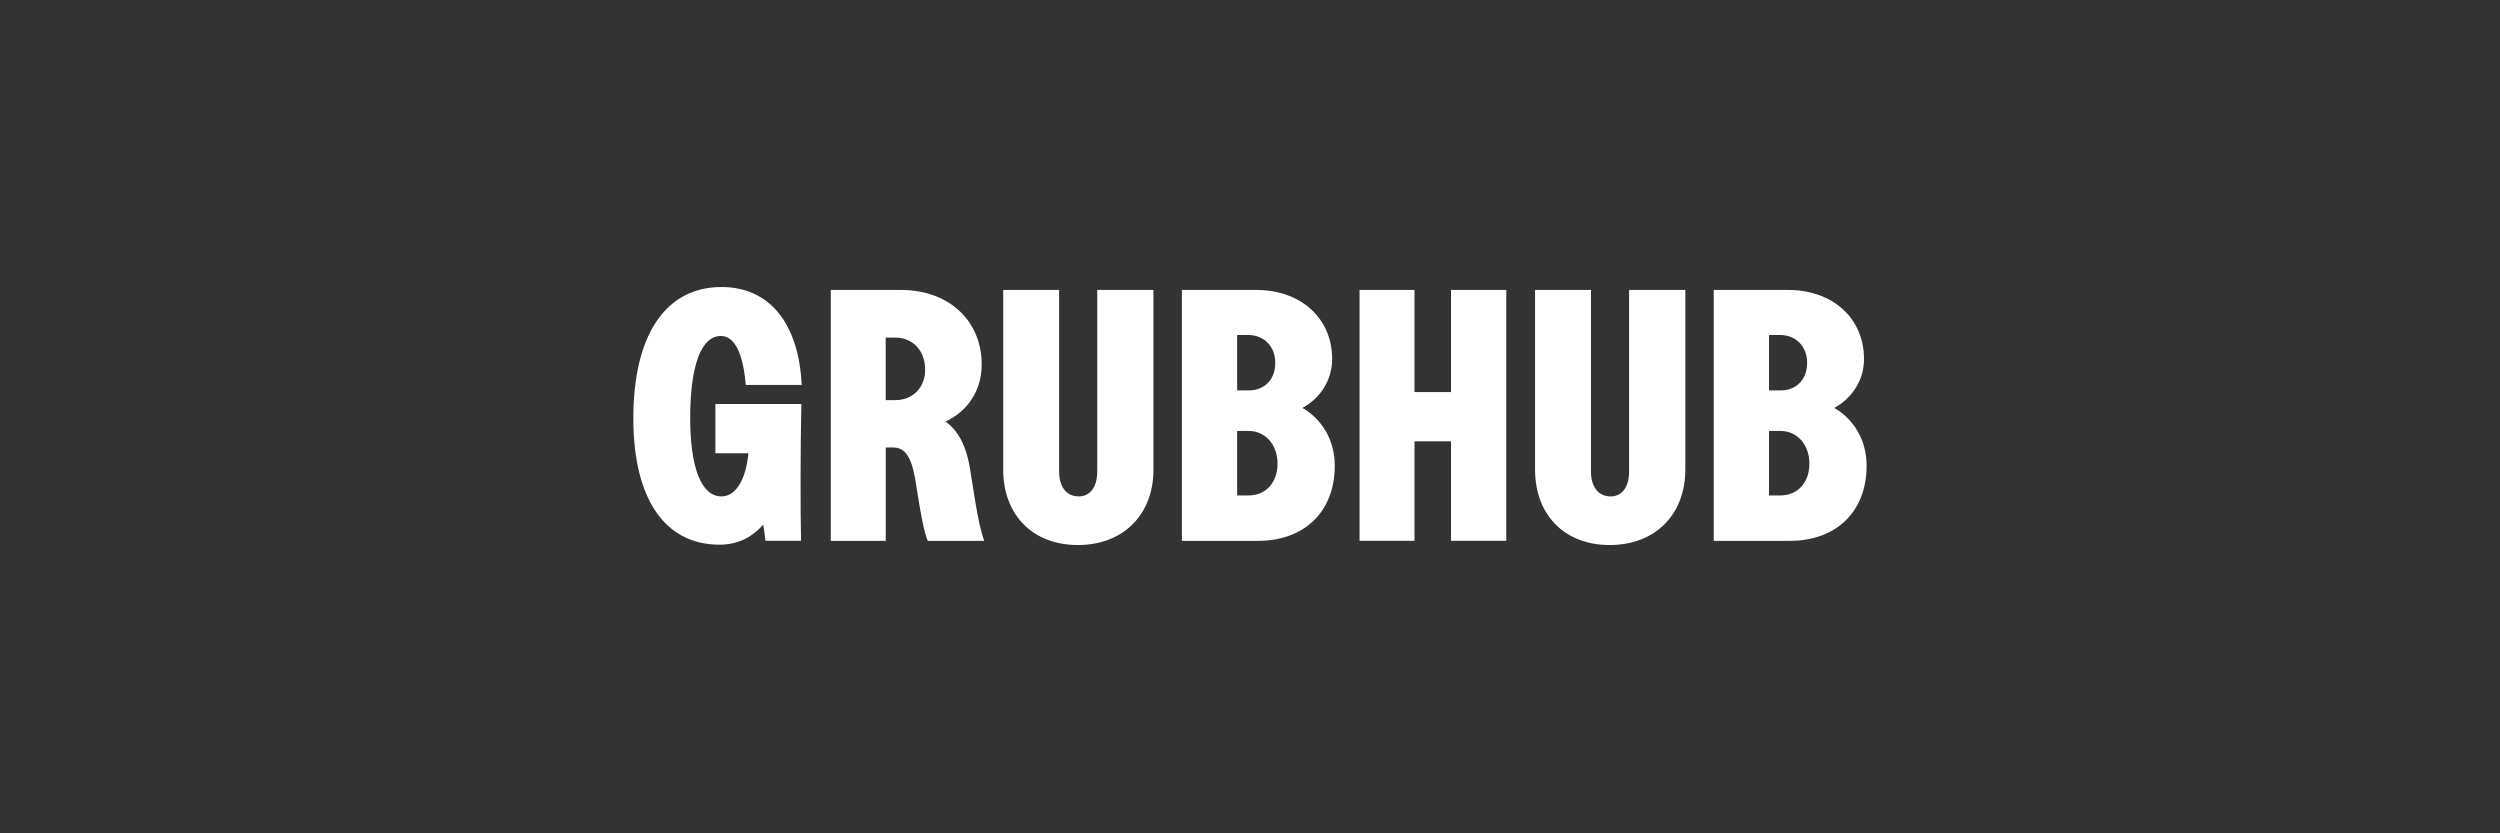 <svg width="375" height="125" viewBox="0 0 375 125" fill="none" xmlns="http://www.w3.org/2000/svg">
<rect x="0" y="0" width="375" height="125" fill="#333333" stroke="none"/>
<g clip-path="url(#clip0_7237_10357)">
<path fill-rule="evenodd" clip-rule="evenodd" d="M95 62.744C95 50.247 99.848 43.053 108.232 43.053C115.453 43.053 119.815 48.548 120.253 57.737H111.865C111.476 53.071 110.216 50.395 108.134 50.395C105.225 50.395 103.531 54.721 103.531 62.694C103.531 70.131 105.18 74.461 108.232 74.461C110.413 74.461 111.914 71.834 112.254 67.993H107.311V60.602H120.204C120.056 67.41 120.056 76.209 120.155 81.118H114.823C114.808 80.998 114.793 80.877 114.778 80.755L114.778 80.754L114.778 80.754C114.695 80.084 114.608 79.386 114.484 78.688C112.786 80.633 110.605 81.704 107.941 81.704C99.701 81.704 95 74.801 95 62.744ZM124.618 43.492H135.133C142.404 43.492 147.253 48.158 147.253 54.675C147.253 58.566 145.17 61.677 141.823 63.232C143.812 64.644 144.973 67.024 145.505 70.332L146.234 74.904C146.717 77.871 147.155 79.862 147.641 81.126H139.16C138.722 80.055 138.337 78.306 137.899 75.68L137.269 71.789C136.688 68.481 135.719 67.123 133.972 67.123H132.859V81.126H124.618V43.492ZM134.262 60.023C136.93 60.023 138.771 58.127 138.771 55.451C138.771 52.582 136.93 50.637 134.262 50.637H132.855V60.019H134.262V60.023ZM150.481 43.492V70.427C150.481 77.231 154.895 81.754 161.679 81.754C168.462 81.754 173.021 77.235 173.021 70.427V43.492H164.588V70.718C164.588 73.049 163.524 74.461 161.826 74.461C159.981 74.461 158.868 73.053 158.868 70.718V43.492H150.481ZM177.284 43.492H188.433C195.172 43.492 199.824 47.772 199.824 53.846C199.824 57.056 198.032 59.727 195.365 61.188C198.323 62.892 200.213 66.052 200.213 69.844C200.213 76.894 195.511 81.126 188.724 81.126H177.284V43.492ZM187.32 58.562C189.698 58.562 191.293 56.908 191.293 54.429C191.293 51.95 189.595 50.247 187.222 50.247H185.573V58.562H187.316H187.32ZM187.271 74.317C189.89 74.317 191.633 72.372 191.633 69.552C191.633 66.733 189.841 64.64 187.271 64.64H185.573V74.317H187.271ZM217.652 81.121H225.942V43.492H217.652V58.808H212.174V43.492H203.933V81.121H212.174V66.195H217.652V81.121ZM230.258 70.427V43.492H238.646V70.718C238.646 73.053 239.763 74.461 241.604 74.461C243.302 74.461 244.365 73.049 244.365 70.718V43.492H252.799V70.427C252.799 77.235 248.24 81.754 241.456 81.754C234.673 81.754 230.258 77.231 230.258 70.427ZM268.211 43.492H257.061V81.126H268.501C275.289 81.126 279.99 76.894 279.99 69.844C279.99 66.052 278.1 62.892 275.142 61.188C277.809 59.727 279.602 57.056 279.602 53.846C279.602 47.772 274.95 43.492 268.211 43.492ZM271.071 54.429C271.071 56.908 269.47 58.562 267.098 58.562H265.351V50.247H267C269.372 50.247 271.071 51.95 271.071 54.429ZM271.41 69.552C271.41 72.372 269.667 74.317 267.049 74.317H265.351V64.64H267.049C269.618 64.64 271.41 66.733 271.41 69.552Z" fill="white"/>
</g>
<defs>
<clipPath id="clip0_7237_10357">
<rect width="185" height="38.895" fill="white" transform="translate(95 43.053)"/>
</clipPath>
</defs>
</svg>
